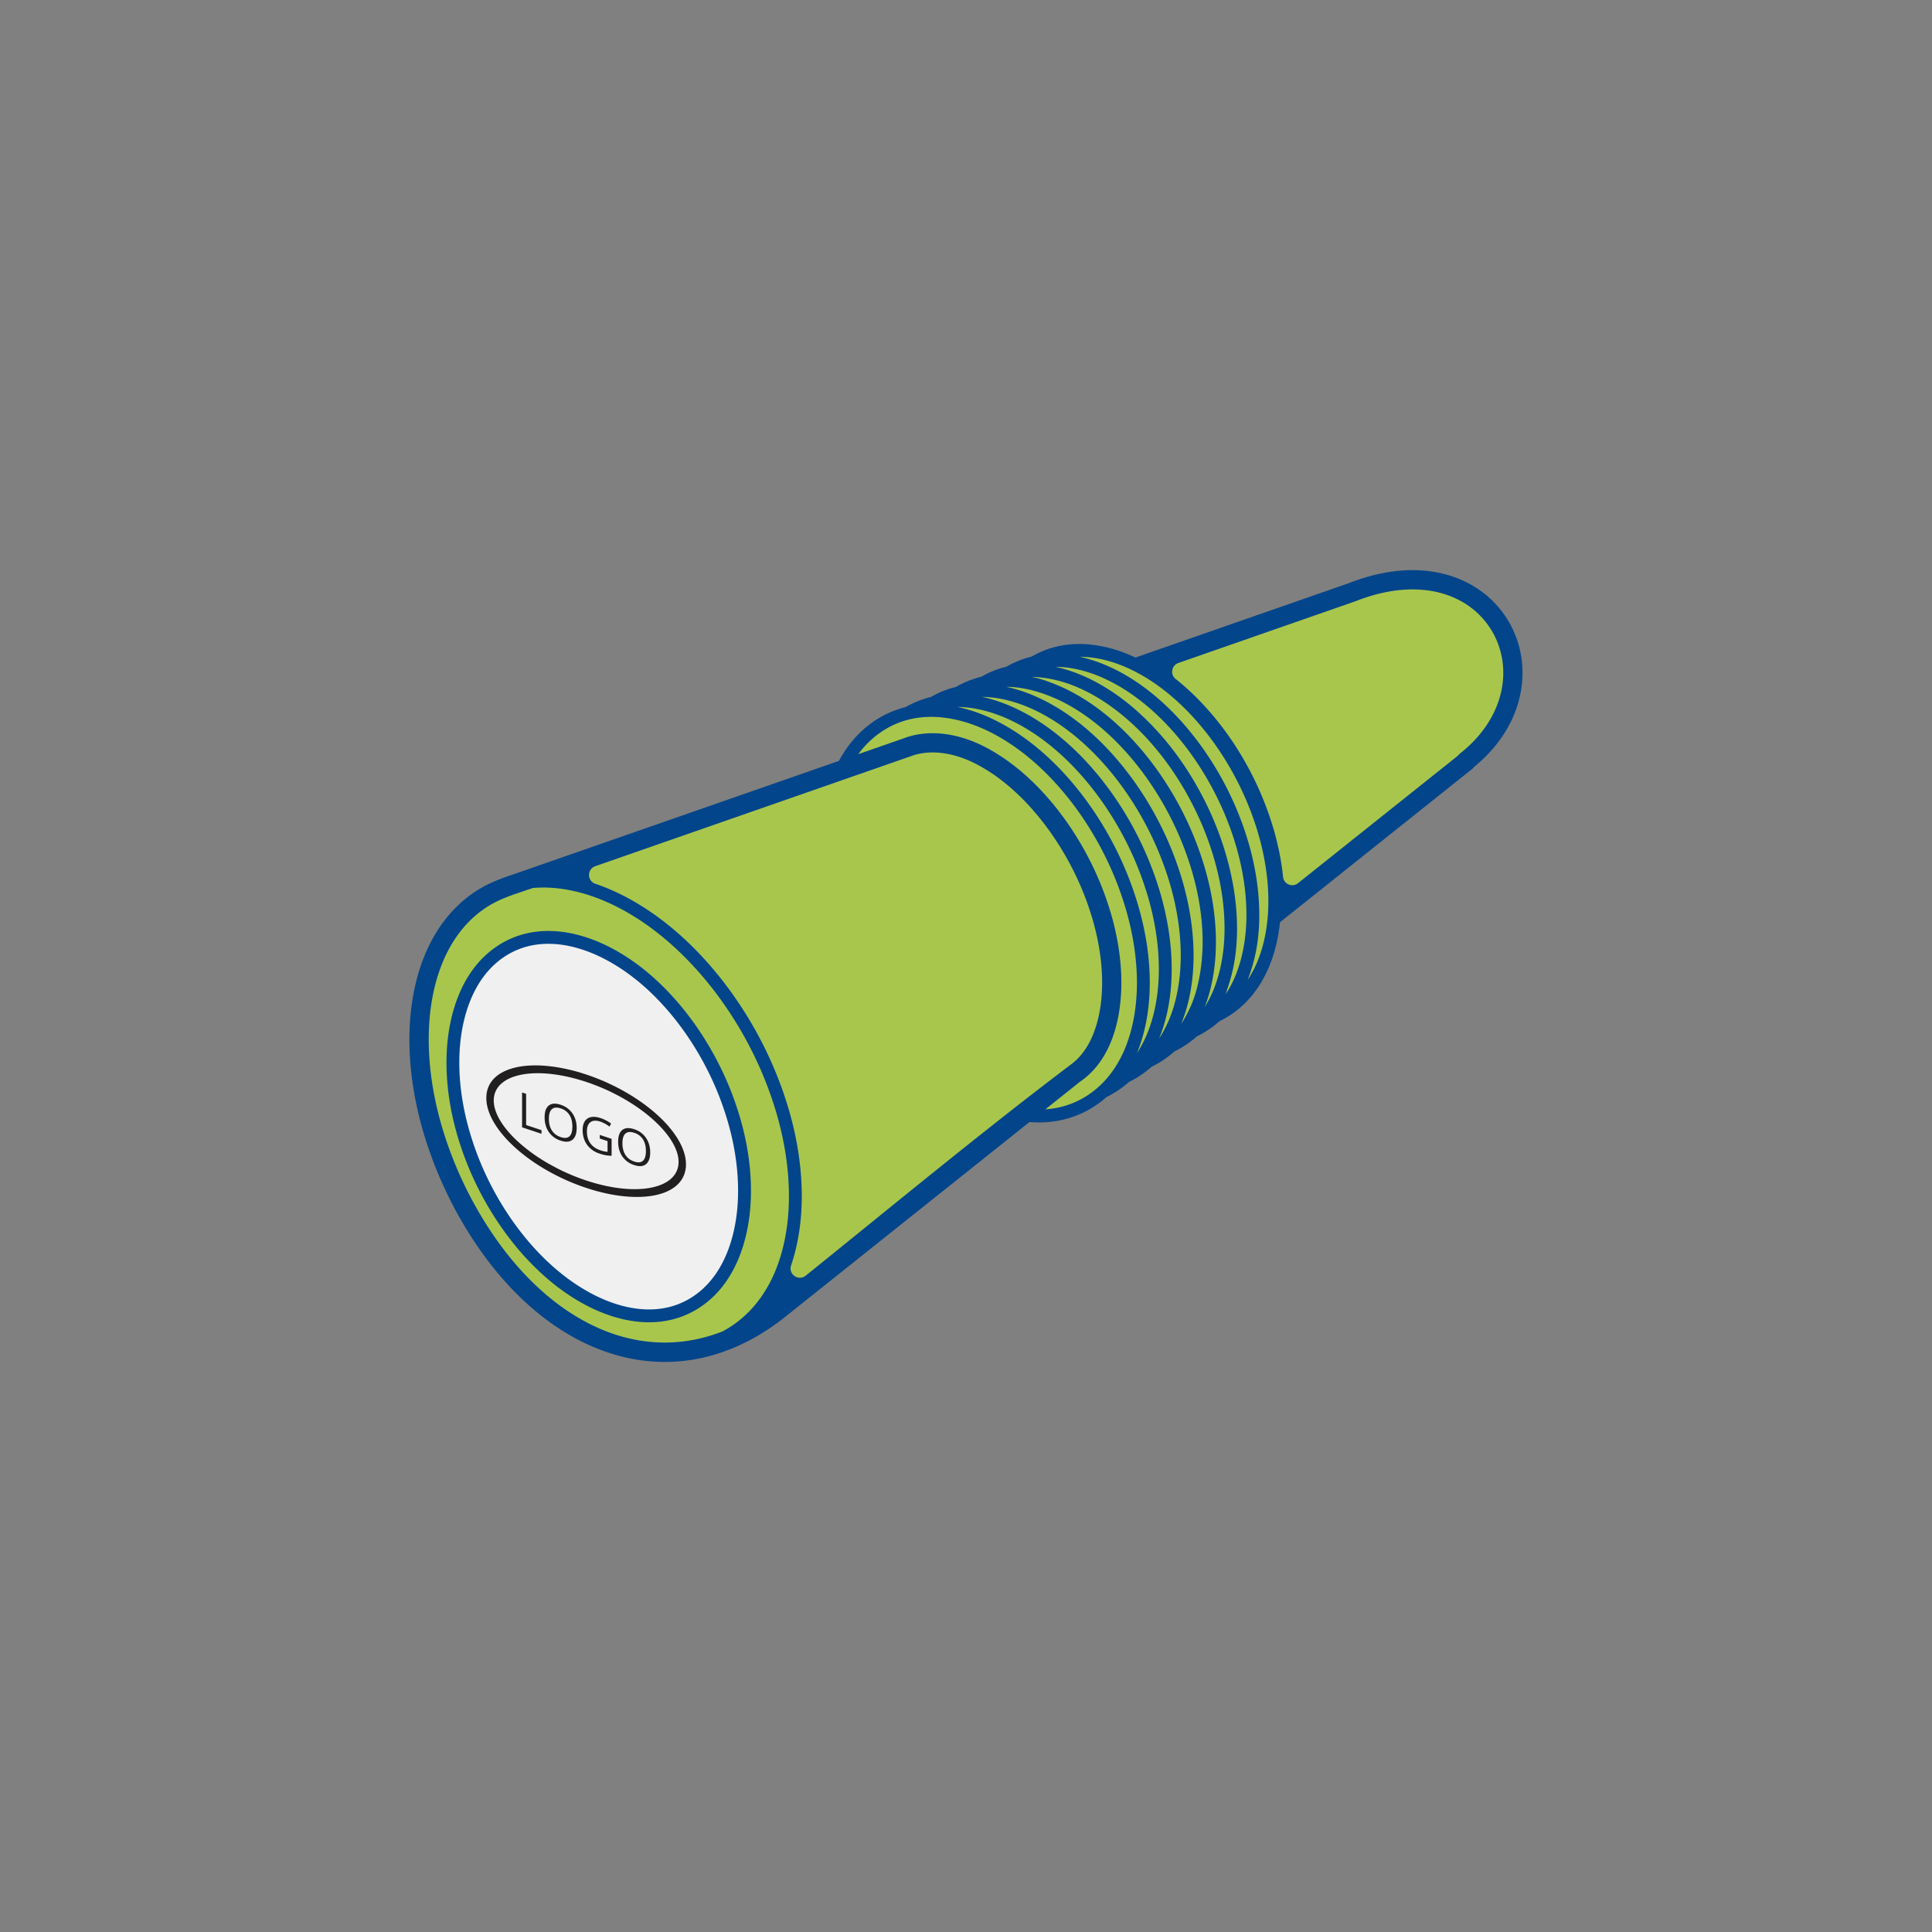 <svg id="Layer_1" xmlns="http://www.w3.org/2000/svg" version="1.1" viewBox="0 0 150 150"><rect x="0" y="0" width="150" height="150" fill="#808080" stroke="none"/><defs><style>.st0{fill:#02458b}.st3{fill:#221f20}</style></defs><path d="m88.623 51.68 16.347-5.698c10.922-4.3 16.609 6.738 9.02 12.973l-.171.136.023.02-14.755 11.766c-.167 2.839-1.145 5.767-3.53 7.476-.343.246-.707.46-1.09.639a7.196 7.196 0 0 1-.66.535 6.833 6.833 0 0 1-1.092.641 7.277 7.277 0 0 1-1.753 1.177 7.394 7.394 0 0 1-.656.529 7.104 7.104 0 0 1-1.096.647 7.336 7.336 0 0 1-1.751 1.175c-.206.185-.423.36-.653.525a7.29 7.29 0 0 1-1.101.653 7.693 7.693 0 0 1-.649.52c-1.767 1.267-3.789 1.585-5.784 1.28l-19.026 15.172c-8.266 6.328-17.801 2.658-23.621-7.191-2.41-4.079-4.083-9.05-4.091-13.931-.007-4.174 1.264-8.369 4.51-10.697 1.284-.921 2.526-1.253 3.983-1.761l24.112-8.404c.61-1.356 1.504-2.563 2.756-3.461a7.298 7.298 0 0 1 2.558-1.174 7.127 7.127 0 0 1 1.956-.783 6.998 6.998 0 0 1 1.942-.776 6.912 6.912 0 0 1 1.956-.784 6.833 6.833 0 0 1 1.953-.783 6.742 6.742 0 0 1 1.954-.783c2.492-1.494 5.454-1.096 7.966.135.147.072.294.147.439.225Z" style="fill:#a8c64c;fill-rule:evenodd"/><path d="M39.026 73.775c-2.663 1.671-3.679 4.922-3.839 7.812-.216 3.895.975 7.951 2.841 11.321 1.786 3.224 4.493 6.354 7.859 8.069 2.491 1.269 5.506 1.789 8.051.191 2.663-1.671 3.679-4.922 3.839-7.811.216-3.895-.975-7.951-2.841-11.321-1.786-3.224-4.493-6.354-7.859-8.069-2.491-1.269-5.506-1.789-8.051-.191Z" style="fill-rule:evenodd;fill:#f0f0f0"/><path class="st0" d="M39.292 74.197c-1.125.706-1.937 1.721-2.502 2.871-.693 1.41-1.021 3.028-1.105 4.546-.101 1.818.115 3.678.568 5.484a23.326 23.326 0 0 0 2.21 5.567c.922 1.664 2.095 3.303 3.48 4.725 1.231 1.264 2.631 2.356 4.171 3.141 1.282.653 2.703 1.098 4.109 1.132 1.184.028 2.365-.236 3.45-.917 1.125-.706 1.937-1.72 2.502-2.871.693-1.41 1.021-3.028 1.105-4.546.101-1.819-.115-3.678-.568-5.485a23.284 23.284 0 0 0-2.21-5.567c-.922-1.665-2.095-3.303-3.481-4.726-1.231-1.263-2.63-2.356-4.17-3.14-1.282-.653-2.703-1.099-4.109-1.132-1.184-.028-2.365.236-3.45.917Zm-3.397 2.433c.643-1.307 1.571-2.464 2.866-3.277 1.265-.794 2.635-1.102 4.005-1.07 1.572.037 3.139.524 4.539 1.237 1.64.835 3.126 1.995 4.432 3.335 1.449 1.487 2.674 3.199 3.637 4.937a24.307 24.307 0 0 1 2.308 5.809c.476 1.897.702 3.857.596 5.782-.09 1.635-.448 3.387-1.206 4.929-.643 1.307-1.572 2.465-2.866 3.277-1.265.794-2.635 1.102-4.004 1.07-1.573-.037-3.139-.524-4.539-1.237-1.64-.835-3.127-1.995-4.432-3.336-1.448-1.486-2.674-3.199-3.636-4.937a24.307 24.307 0 0 1-2.308-5.809c-.476-1.897-.702-3.857-.596-5.781.09-1.635.448-3.387 1.206-4.929Z"/><path class="st3" d="M45.508 83.421c2.11.701 4.026 1.812 5.416 3.04 1.443 1.275 2.336 2.689 2.336 3.938s-.893 2.07-2.336 2.386c-1.391.304-3.307.143-5.416-.558-2.11-.701-4.026-1.812-5.416-3.04-1.443-1.275-2.336-2.689-2.336-3.938s.893-2.07 2.336-2.386c1.391-.304 3.307-.142 5.416.558Zm5.14 3.453c-1.31-1.157-3.127-2.208-5.139-2.876-2.012-.668-3.83-.825-5.139-.538-1.259.276-2.037.958-2.037 1.981s.778 2.223 2.037 3.334c1.31 1.157 3.127 2.208 5.139 2.877 2.012.668 3.83.825 5.139.538 1.259-.276 2.037-.958 2.037-1.981s-.778-2.222-2.037-3.334Z"/><path class="st3" d="M40.534 87.526v-2.705l.314.105v2.421l1.193.396v.284l-1.507-.501Zm4.239.052c0 .433-.11.738-.328.913-.219.175-.524.198-.914.068a1.739 1.739 0 0 1-.922-.672c-.216-.315-.325-.695-.325-1.139 0-.441.109-.746.326-.916.217-.17.525-.189.925-.057.389.13.692.353.911.673.219.319.327.696.327 1.13Zm-2.156-.716c0 .366.078.67.234.911s.383.411.68.51c.3.1.527.081.679-.057.153-.138.229-.391.229-.759 0-.364-.076-.665-.228-.903a1.229 1.229 0 0 0-.676-.507c-.3-.099-.527-.081-.684.057-.156.137-.234.387-.234.748Zm3.948 1.251.92.306v1.316a2.866 2.866 0 0 1-.951-.177 1.856 1.856 0 0 1-.957-.683c-.228-.319-.342-.698-.342-1.138 0-.281.057-.508.169-.683a.72.72 0 0 1 .488-.323c.212-.042.461-.014.746.08.289.096.558.238.806.426l-.122.237a2.449 2.449 0 0 0-.705-.389c-.33-.11-.586-.097-.772.038-.185.135-.277.376-.277.724 0 .365.089.672.267.92.178.248.44.429.785.544.187.062.37.102.55.118v-.833l-.605-.201v-.28Zm3.917 1.362c0 .433-.11.737-.328.913-.219.175-.524.198-.914.068a1.739 1.739 0 0 1-.922-.672c-.216-.315-.325-.695-.325-1.139 0-.441.109-.746.326-.916.217-.17.526-.189.925-.056.389.129.692.353.911.673.218.319.327.696.327 1.13Zm-2.156-.717c0 .366.078.67.234.912.156.241.383.411.68.51.3.099.527.081.679-.058.153-.138.229-.391.229-.759 0-.364-.076-.665-.228-.904a1.228 1.228 0 0 0-.677-.507c-.3-.099-.527-.08-.683.057-.156.137-.234.387-.234.748Z"/><path class="st0" d="m40.785 67.563 24.352-8.488c.623-1.161 1.463-2.178 2.554-2.961a7.614 7.614 0 0 1 2.629-1.217 7.521 7.521 0 0 1 1.956-.784 7.4 7.4 0 0 1 1.951-.782 7.316 7.316 0 0 1 1.958-.784 7.223 7.223 0 0 1 1.954-.783 7.117 7.117 0 0 1 1.95-.781c1.21-.71 2.524-1.005 3.853-.982 1.429.024 2.871.417 4.215 1.051l.032-.012 16.506-5.753c3.801-1.496 7.035-1.23 9.386.038a7.831 7.831 0 0 1 3.032 2.895 7.856 7.856 0 0 1 1.093 3.971c.016 2.518-1.139 5.203-3.744 7.343-.024.019-.044.049-.063.074a.796.796 0 0 1-.094.09L99.399 71.586l-.018.014c-.128 1.215-.407 2.402-.864 3.486-.597 1.416-1.496 2.656-2.755 3.559l-.034.022a6.972 6.972 0 0 1-.537.346c-.169.1-.345.193-.526.28a7.467 7.467 0 0 1-.653.526l-.035.023a7.75 7.75 0 0 1-1.066.63 7.499 7.499 0 0 1-1.75 1.174 7.48 7.48 0 0 1-1.753 1.178 7.763 7.763 0 0 1-.647.518l-.029.02a7.544 7.544 0 0 1-1.075.639 7.935 7.935 0 0 1-1.755 1.179c-.203.18-.416.35-.64.511-1.369.982-2.887 1.42-4.435 1.451a9.007 9.007 0 0 1-.899-.027l-19.241 15.343c-.589.45-1.183.851-1.779 1.204-3.674 2.171-7.522 2.58-11.169 1.514-3.605-1.054-6.993-3.552-9.796-7.213a29.24 29.24 0 0 1-1.963-2.919 31.643 31.643 0 0 1-3.105-7.121c-.687-2.338-1.085-4.773-1.089-7.191-.004-2.307.37-4.628 1.231-6.669.778-1.844 1.949-3.461 3.59-4.637 1.172-.841 2.284-1.217 3.528-1.637l.645-.221Zm25.856-9.012 3.498-1.219c.935-.361 1.93-.463 2.916-.376 1.107.098 2.203.438 3.183.918 1.512.741 2.897 1.793 4.124 3.012 1.377 1.368 2.558 2.948 3.496 4.536a24.318 24.318 0 0 1 2.37 5.419c.526 1.778.831 3.622.834 5.441.002 1.454-.204 3.078-.776 4.521-.482 1.217-1.221 2.313-2.307 3.091l-.097.065-2.717 2.167a6.718 6.718 0 0 0 3.517-1.252c1.204-.863 2.066-2.056 2.641-3.421.662-1.571.95-3.374.948-5.175-.003-1.919-.322-3.861-.872-5.734a25.483 25.483 0 0 0-2.503-5.736c-1.034-1.751-2.299-3.415-3.741-4.836-1.326-1.306-2.801-2.408-4.384-3.184-1.478-.724-3.073-1.159-4.627-1.128-1.35.027-2.676.41-3.872 1.268a7.31 7.31 0 0 0-1.632 1.624Zm21.633 23.215a9.217 9.217 0 0 0 .929-1.861c.536-1.449.772-3.068.77-4.682-.003-1.894-.318-3.809-.86-5.656a25.15 25.15 0 0 0-2.469-5.659c-1.021-1.728-2.269-3.37-3.692-4.772-1.308-1.288-2.764-2.376-4.325-3.141-1.01-.495-2.079-.853-3.154-1.016a8.534 8.534 0 0 0-1.135-.096 12.5 12.5 0 0 1 2.871 1.009c1.686.826 3.249 1.991 4.646 3.368 1.509 1.486 2.827 3.22 3.902 5.039a26.456 26.456 0 0 1 2.6 5.963c.574 1.956.908 3.993.911 6.015.003 1.897-.3 3.805-.995 5.488Zm3.433-2.272a8.088 8.088 0 0 0 .545-.959c.811-1.554 1.117-3.679 1.12-5.424-.003-1.842-.309-3.705-.837-5.502a24.505 24.505 0 0 0-2.402-5.505c-.993-1.68-2.206-3.277-3.591-4.641-1.272-1.253-2.686-2.31-4.204-3.053-1.349-.639-2.755-1.073-4.207-1.085.953.204 1.892.543 2.787.982 1.643.805 3.166 1.94 4.527 3.281 1.47 1.448 2.754 3.137 3.802 4.909a25.778 25.778 0 0 1 2.533 5.808c.56 1.906.884 3.891.888 5.861.003 1.841-.29 3.692-.961 5.327ZM76.3 54.106h-.058c.962.206 1.914.549 2.823.995 1.665.815 3.207 1.966 4.586 3.324 1.489 1.467 2.791 3.178 3.852 4.974a26.19 26.19 0 0 1 2.567 5.886c.567 1.931.896 3.941.899 5.938.003 1.73-.251 3.467-.828 5.026l-.148.378c.294-.446.546-.924.758-1.426.644-1.528.924-3.281.922-5.033-.003-1.867-.314-3.757-.848-5.579a24.793 24.793 0 0 0-2.436-5.582c-1.007-1.704-2.237-3.323-3.641-4.706-1.29-1.271-2.726-2.343-4.265-3.097-1.338-.655-2.773-1.067-4.182-1.097ZM93.423 78.36a8.841 8.841 0 0 0 .92-1.837c.349-.951.564-1.977.664-3.026v-.007c.012-.117.022-.234.029-.351l.003-.045.002-.027.004-.072.004-.06v-.012l.004-.068v-.004l.004-.072v-.003l.003-.069v-.011l.003-.061v-.018l.003-.054v-.026l.002-.046v-.034l.002-.038v-.042l.001-.031v-.049l.001-.023V71.973l-.001-.085v-.085l-.003-.085-.002-.085-.002-.085-.003-.085-.003-.085-.004-.085-.004-.085-.005-.085-.005-.085-.005-.085-.006-.085-.006-.085-.007-.085-.007-.085-.007-.085-.008-.085-.008-.085-.009-.085-.009-.085-.009-.085-.01-.085-.01-.085-.01-.085-.011-.085-.011-.085-.012-.085-.012-.085-.013-.085-.013-.085-.013-.085-.014-.085-.014-.085-.014-.085-.015-.085-.015-.085-.016-.085-.016-.085-.016-.085-.017-.085-.017-.084-.018-.085-.018-.084-.018-.084-.018-.084-.019-.085-.019-.084-.02-.084-.02-.084-.02-.084-.02-.084-.021-.084-.021-.084-.022-.084-.022-.084-.022-.084-.022-.083-.023-.084-.023-.083-.023-.083-.024-.083-.024-.083-.026-.09-.027-.09-.027-.09-.027-.09-.028-.09-.028-.09-.029-.09-.059-.178-.03-.089-.03-.089-.03-.089-.062-.177-.031-.088-.032-.088-.032-.088-.032-.088-.033-.088-.033-.087-.033-.087-.034-.087-.034-.087-.034-.087-.035-.087-.035-.086-.035-.086-.036-.086-.036-.086-.036-.086-.074-.171-.075-.17-.038-.085-.077-.169-.039-.084-.118-.251-.04-.083-.122-.249-.041-.082-.083-.164-.084-.163-.128-.243-.043-.081-.043-.08-.088-.16-.044-.08-.044-.079-.045-.079-.045-.079-.045-.079-.045-.078-.046-.078-.046-.078-.046-.077-.046-.077-.047-.077-.047-.077-.047-.077-.048-.077-.048-.077-.048-.077-.049-.076-.049-.076-.049-.076-.049-.076-.05-.076-.05-.076-.05-.075-.051-.075-.051-.075-.051-.075-.052-.075-.052-.075-.052-.074-.053-.074-.053-.074-.053-.074-.053-.073-.054-.073-.054-.073-.054-.073-.055-.073-.055-.073-.055-.072-.056-.072-.056-.072-.056-.071-.056-.071-.057-.071-.057-.071-.057-.071-.058-.07-.058-.07-.058-.07-.058-.069-.058-.069-.059-.069-.059-.069-.059-.068-.06-.068-.06-.068-.06-.067-.06-.067-.061-.067-.061-.067-.061-.066-.062-.066-.062-.066-.062-.065-.062-.065-.063-.065-.063-.064-.063-.064-.063-.064-.064-.064-.064-.063-.059-.058-.059-.058-.059-.057-.06-.057-.06-.057-.06-.056-.06-.056-.06-.056-.061-.055-.061-.055-.061-.055-.061-.054-.061-.054-.062-.054-.062-.054-.062-.053-.062-.053-.062-.052-.062-.052-.063-.052-.063-.052-.063-.051-.063-.051-.063-.051-.063-.05-.064-.05-.064-.049-.064-.049-.064-.049-.064-.048-.065-.048-.065-.048-.065-.047-.065-.047-.065-.047-.066-.046-.066-.046-.066-.046-.066-.045-.066-.044-.066-.044-.067-.044-.067-.044-.067-.043-.067-.043-.067-.043-.067-.042-.067-.042-.068-.041-.068-.041-.068-.04-.068-.04-.068-.039-.069-.039-.069-.039-.069-.038-.069-.038-.069-.037-.069-.037-.069-.036-.07-.036-.07-.035-.07-.035-.07-.035-.045-.022-.016-.008-.029-.014-.032-.016-.013-.006-.045-.022-.003-.002-.042-.02-.02-.009-.026-.012-.036-.016-.01-.004-.046-.021-.007-.003-.039-.017-.023-.01-.023-.01-.039-.017-.007-.003-.179-.077h-.003l-.046-.02a10.116 10.116 0 0 0-2.27-.642l-.015-.003a8.05 8.05 0 0 0-1.124-.093c.845.143 1.942.585 2.719.961 1.624.796 3.126 1.917 4.469 3.24 1.45 1.429 2.718 3.095 3.751 4.844a25.526 25.526 0 0 1 2.5 5.732c.552 1.88.873 3.839.876 5.783-.004 1.778-.261 3.599-.945 5.248Zm1.831-1.425-.084.219-.024.062a8.613 8.613 0 0 0 .911-1.821c.358-.978.572-2.037.664-3.118l.002-.019.004-.051.002-.027.003-.044.005-.071.003-.042.002-.028.008-.128v-.013l.004-.065v-.006l.004-.071v-.002l.003-.069v-.01l.003-.061v-.017l.002-.054v-.025l.002-.046v-.033l.002-.038v-.04l.001-.031v-.048l.001-.023V71.002c-.003-1.79-.3-3.601-.813-5.347a23.748 23.748 0 0 0-2.335-5.35c-.965-1.633-2.145-3.186-3.49-4.511-1.236-1.218-2.612-2.245-4.087-2.968l-.044-.022-.016-.008-.029-.014-.032-.015-.012-.006-.045-.021h-.003l-.041-.021-.019-.009-.025-.012-.035-.016-.009-.004-.045-.02-.007-.003-.038-.017-.023-.01-.022-.01-.039-.017-.006-.003-.045-.02-.01-.004-.035-.015-.026-.011-.019-.008-.043-.018h-.003l-.045-.02-.014-.006-.032-.013-.03-.012-.016-.006-.045-.018h-.001l-.045-.018-.017-.007-.029-.011-.034-.013-.058-.022h-.004l-.042-.017-.021-.008-.025-.009-.037-.013-.009-.003-.046-.016-.008-.003-.038-.013-.024-.009-.022-.008-.041-.014-.005-.002-.046-.016-.011-.004-.035-.011-.028-.009-.018-.006-.045-.014h-.002l-.046-.015-.015-.005-.032-.01-.031-.01-.015-.005-.046-.014h-.002l-.045-.014-.018-.005-.028-.008-.035-.01-.012-.003-.046-.013h-.005l-.042-.013-.022-.006-.025-.007-.039-.01-.008-.002-.047-.012-.008-.002-.038-.01-.026-.006-.021-.005-.042-.01h-.005l-.047-.012-.012-.003-.035-.008-.047-.01-.046-.01h-.001l-.047-.01-.016-.003-.031-.006-.033-.007-.014-.003-.047-.009h-.003l-.045-.009-.019-.004-.027-.005-.036-.007-.011-.002-.047-.008h-.006l-.041-.008-.023-.004-.024-.004-.04-.007h-.007l-.043-.007-.014-.002-.029-.004-.085-.012-.014-.002-.029-.004-.035-.005h-.008l-.043-.006-.013-.002-.115-.012h-.012l-.03-.004-.033-.003h-.009a5.512 5.512 0 0 0-.256-.02l-.043-.002h-.011l-.032-.002a7.017 7.017 0 0 0-.29-.008 11.44 11.44 0 0 1 1.792.556l.023.009.041.017.005.002.037.015.032.013.134.056.003.002.038.016.031.013.01.004.041.018.016.007.025.011.041.018h.003l.038.018.029.013.012.005.041.019.015.007.026.012.041.019h.001l.039.019.028.013.013.006.041.019.014.007.026.013.041.02.075.037.075.038.075.038.074.039.074.039.074.039.074.04.074.04.073.041.073.041.073.041.073.042.073.043.073.043.073.043.072.044.072.044.072.045.072.045.071.045.071.046.071.046.071.047.071.047.07.047.071.048.07.048.07.048.07.049.069.05.069.05.069.05.069.05.069.051.069.051.068.052.068.052.068.052.067.053.068.053.067.054.067.054.067.054.067.055.066.055.066.055.066.056.066.056.065.056.065.057.065.057.065.058.065.058.064.058.064.058.064.059.064.059.064.059.063.06.063.06.063.06.063.06.062.061.062.061.067.066.067.067.067.067.066.067.066.067.066.068.065.068.065.069.065.069.065.069.128.139.064.07.063.071.063.071.063.071.062.071.062.071.062.072.062.072.061.073.061.073.061.073.061.073.06.073.06.074.06.074.06.074.059.075.059.075.058.075.058.075.058.075.058.076.057.076.057.076.056.077.056.076.056.077.056.077.055.077.055.077.055.078.054.078.054.078.054.078.054.078.053.079.053.079.052.079.052.079.052.079.051.079.051.08.051.08.05.08.05.08.05.08.049.08.049.08.049.081.048.081.048.081.048.081.047.081.047.081.047.082.047.082.046.082.046.082.046.082.046.083.045.083.045.084.045.084.045.084.044.084.044.084.044.085.044.085.043.085.043.085.043.086.043.086.042.086.042.087.041.086.041.087.041.087.041.087.04.088.04.088.04.088.039.088.039.088.039.089.039.089.038.089.038.089.038.09.037.09.037.09.037.09.036.09.036.09.035.091.035.091.035.091.035.091.034.091.034.092.034.092.033.092.033.092.033.092.032.092.032.093.031.093.031.093.031.093.03.093.03.093.029.094.029.094.029.094.028.094.028.094.027.094.025.087.025.087.024.087.024.087.024.088.024.088.023.088.023.088.022.088.022.088.022.088.021.088.021.088.021.088.02.088.02.088.02.088.019.089.019.089.018.089.018.089.018.089.018.089.017.089.017.089.016.089.047.268.015.09.014.089.014.09.014.09.013.09.013.09.012.09.012.09.012.09.011.09.011.09.01.09.01.09.01.09.009.09.009.09.008.09.008.09.007.09.007.09.007.09.006.09.006.09.005.09.005.09.005.09.004.09.003.09.003.09.003.09.002.09.002.09v.09l.002.09v.323l-.001.024v.086l-.002.045v.041l-.002.037v.048l-.002.029-.002.057v.021l-.003.065v.013l-.004.073v.005l-.004.078v.003l-.004.074v.011l-.005.066v.02l-.005.058-.002.028-.019.256-.002.025-.013.145v.009a13.116 13.116 0 0 1-.717 3.262l-.027.069ZM83.849 50.996l.041.009.042.009.016.003.027.007.042.01h.001l.041.01.029.007.013.003.042.01.016.004.027.007.042.011h.001l.041.011.029.008.013.004.042.011.015.004.027.007.042.012h.001l.041.012.029.009.013.004.042.012.015.004.027.008.042.012h.001l.041.013.029.009.013.004.042.013.015.005.061.019.007.003h.001l.041.013.029.009.013.004.041.014.015.005.027.009.041.014.041.014.028.01.013.005.041.015.014.005.027.01.041.015.041.015.028.01.013.005.056.021.027.01.041.016.041.016.028.011.013.005.041.016.014.006.027.011.041.016.041.017.027.011.013.005.041.017.014.006.027.011.041.017.04.017.027.012.013.006.04.018.014.006.027.012.04.018.04.018.027.012.013.006.04.018.014.006.027.012.04.019.04.019.027.013.013.006.04.019.013.006.027.013.04.019c1.579.773 3.041 1.864 4.349 3.152 1.411 1.39 2.645 3.013 3.65 4.714a24.76 24.76 0 0 1 2.432 5.577c.537 1.83.849 3.736.852 5.628v.305l-.001.032v.044l-.002.041v.036l-.002.049v.028l-.003.057v.02l-.003.065v.011l-.003.073v.003l-.001.022-.003.059-.004.071v.013l-.004.063v.021l-.005.055-.002.029-.003.047-.003.038-.006.084-.002.03-.005.054-.002.022c-.008.101-.018.202-.029.303v.01a12.867 12.867 0 0 1-.689 3.051l-.032.083-.067.175-.033.084c.289-.431.534-.895.74-1.383.608-1.442.872-3.097.87-4.751-.003-1.764-.296-3.549-.801-5.27a23.442 23.442 0 0 0-2.301-5.274c-.951-1.61-2.114-3.14-3.44-4.446-1.218-1.2-2.574-2.213-4.028-2.925-1.271-.623-2.635-1.012-3.973-1.035h-.08Zm21.368-4.307-13.726 4.784a.704.704 0 0 0-.473.56.703.703 0 0 0 .262.684c.583.462 1.142.965 1.674 1.5a23.261 23.261 0 0 1 3.49 4.551 24.673 24.673 0 0 1 2.423 5.557c.36 1.226.619 2.487.75 3.755a.703.703 0 0 0 .438.589.703.703 0 0 0 .727-.101l12.427-9.91a.779.779 0 0 1 .145-.154l.17-.136c2.219-1.826 3.203-4.08 3.19-6.174a6.353 6.353 0 0 0-.888-3.214 6.339 6.339 0 0 0-2.452-2.339c-1.992-1.075-4.785-1.28-8.132.038l-.026.009ZM46.221 68.616c.593.2 1.177.439 1.746.711 1.991.95 3.84 2.293 5.496 3.881 1.784 1.71 3.345 3.711 4.622 5.813a30.182 30.182 0 0 1 3.085 6.882c.68 2.255 1.075 4.604 1.079 6.938.003 1.806-.241 3.674-.83 5.41a.71.71 0 0 0 .27.821.713.713 0 0 0 .864-.029c6.8-5.475 13.662-11.153 20.555-16.368.828-.594 1.402-1.455 1.785-2.424.498-1.257.678-2.686.676-3.97-.003-1.665-.286-3.367-.775-5.019a22.814 22.814 0 0 0-2.224-5.079c-.88-1.49-1.983-2.967-3.261-4.238-1.12-1.113-2.373-2.068-3.726-2.73-.827-.405-1.742-.691-2.655-.772-.785-.07-1.57.012-2.294.301l-.102.033-24.317 8.476a.71.71 0 0 0-.483.683.71.71 0 0 0 .49.679Zm-4.23.296a9.421 9.421 0 0 0-.63.033l-.084.029-.66.225c-1.124.379-2.129.719-3.132 1.439-1.406 1.008-2.413 2.402-3.086 3.999-.779 1.847-1.117 3.968-1.113 6.089.003 2.265.38 4.558 1.03 6.769a30.163 30.163 0 0 0 2.959 6.781 28.06 28.06 0 0 0 1.863 2.772c2.608 3.407 5.729 5.723 9.023 6.686 2.58.754 5.28.676 7.932-.361.297-.158.585-.334.863-.529 1.443-1.007 2.476-2.399 3.166-3.993.791-1.826 1.135-3.92 1.131-6.012-.003-2.226-.384-4.479-1.04-6.653a29.125 29.125 0 0 0-2.979-6.651c-1.23-2.027-2.738-3.957-4.462-5.61-1.579-1.515-3.34-2.794-5.234-3.698-1.773-.845-3.684-1.353-5.546-1.317Z"/></svg>